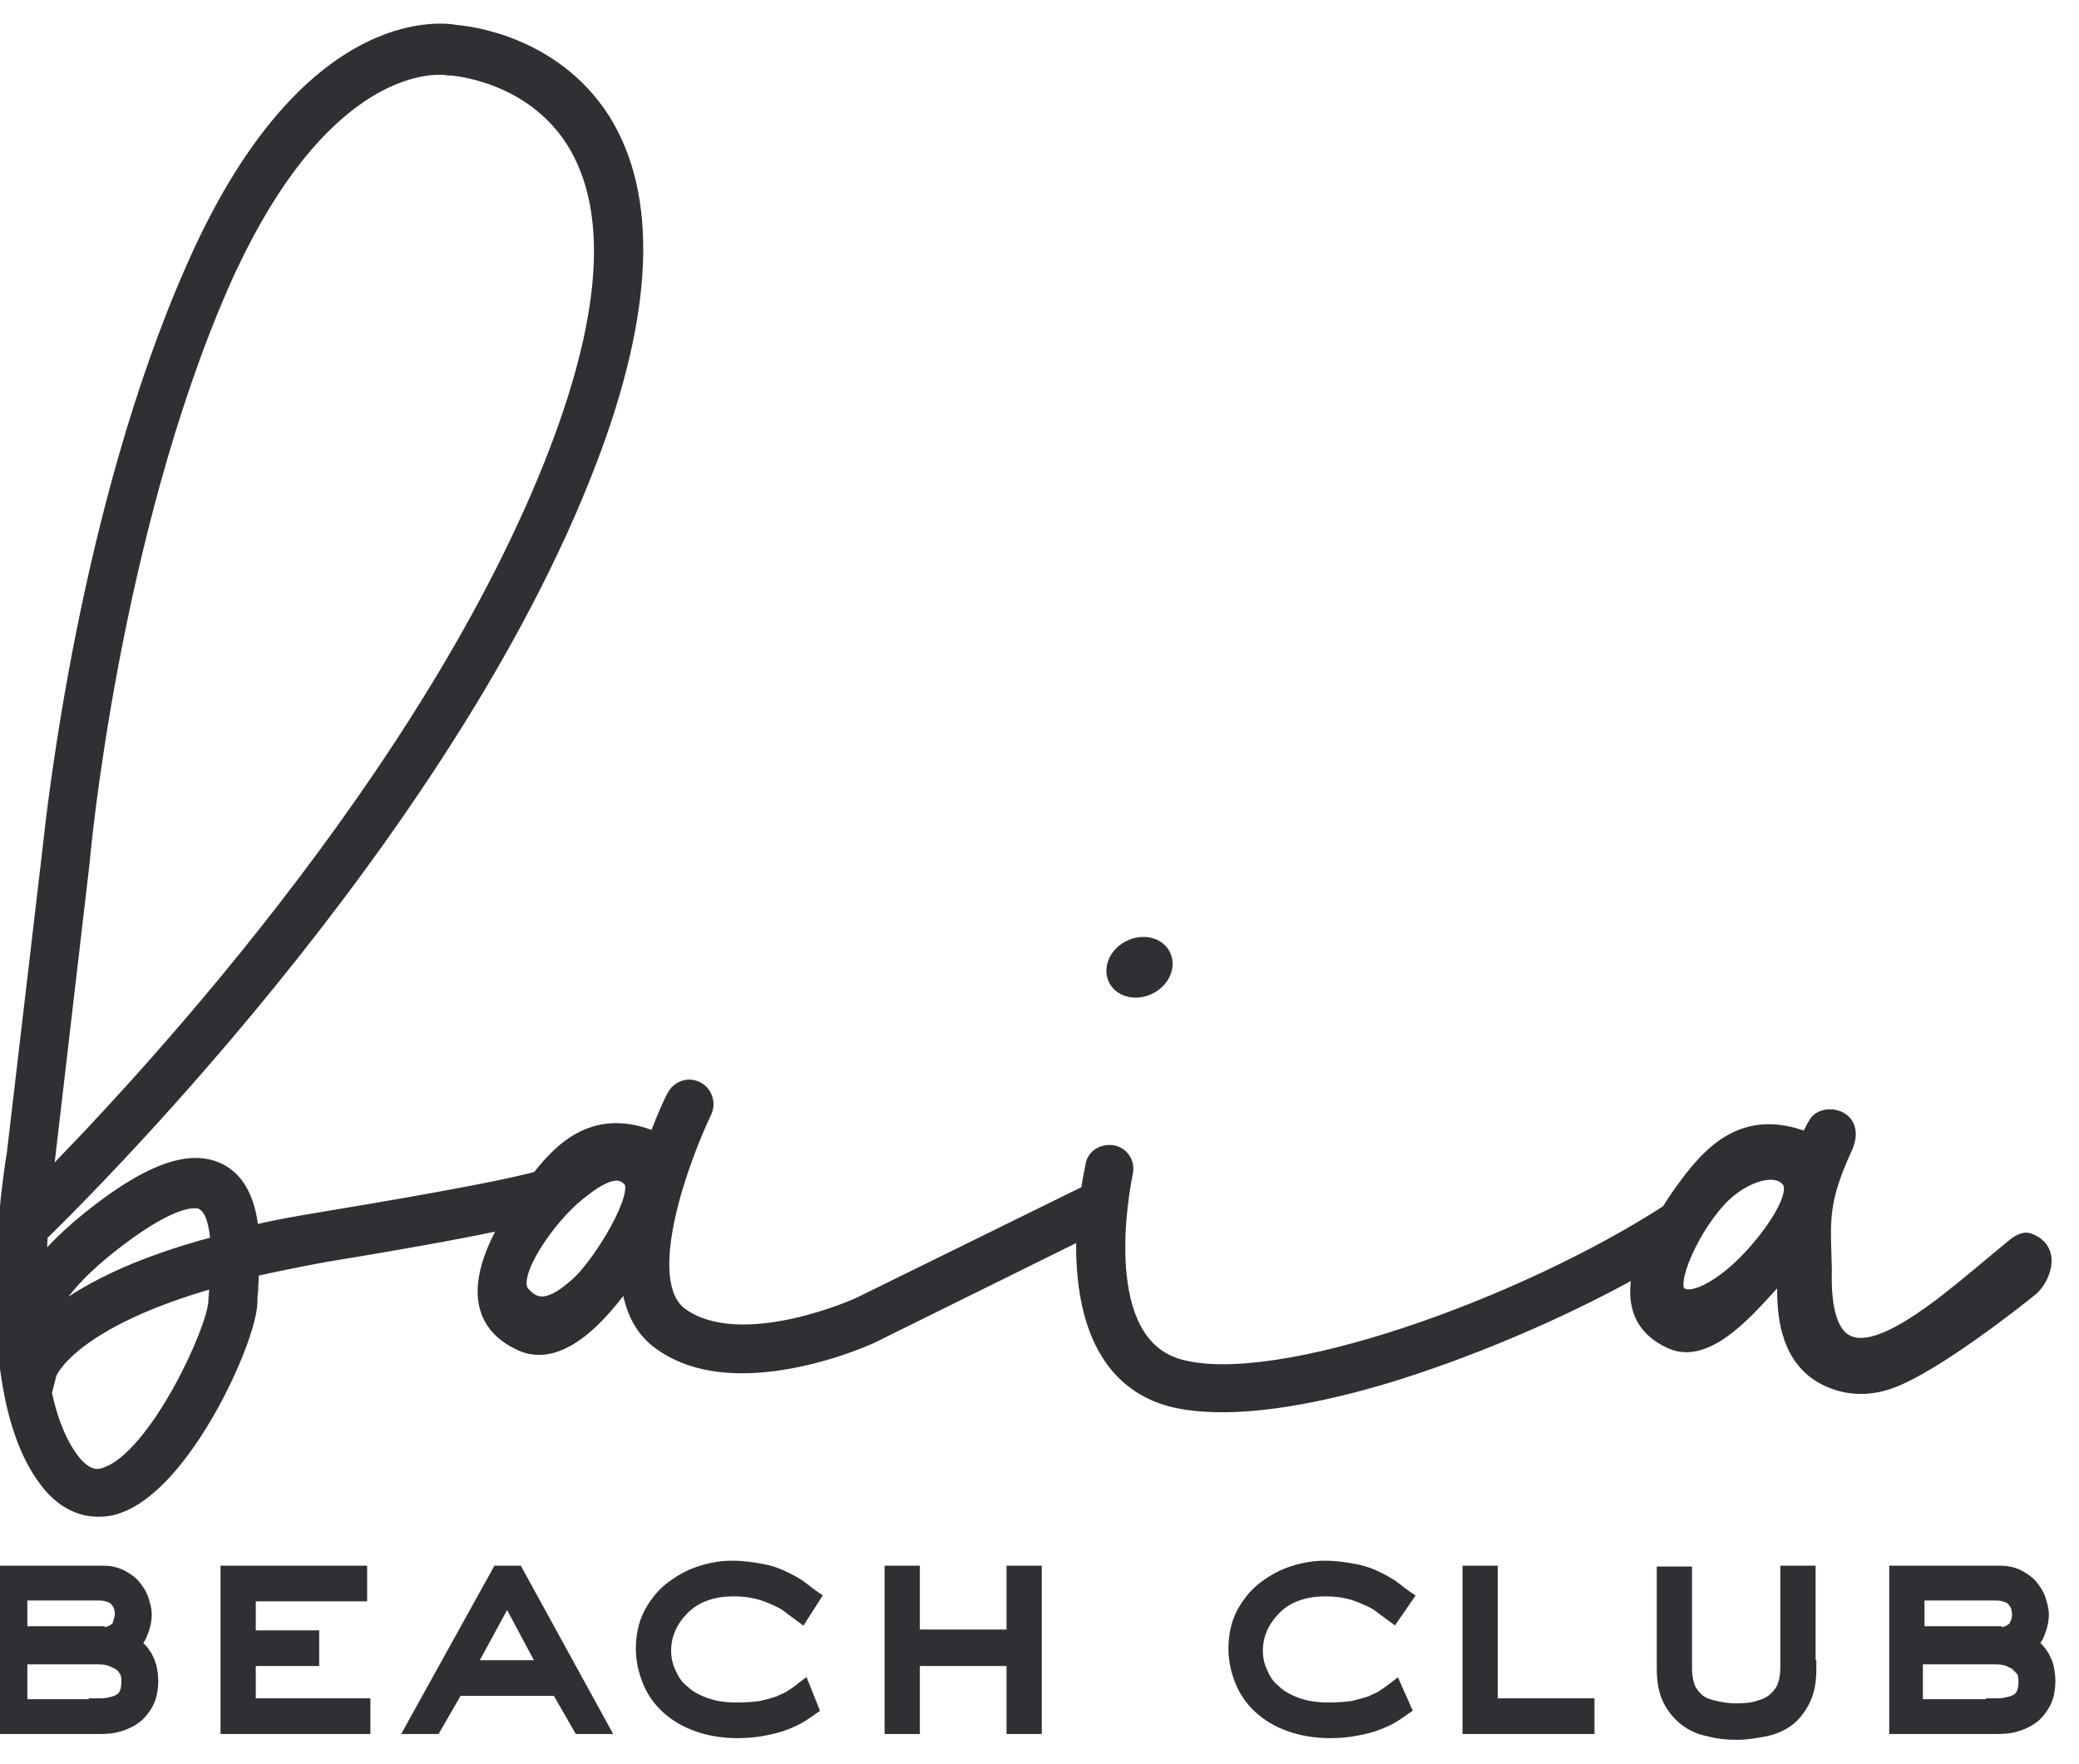 <svg width="66" height="56" viewBox="0 0 66 56" fill="none" xmlns="http://www.w3.org/2000/svg">
<path d="M36.451 31.328C36.867 31.136 37.08 30.702 36.927 30.357C36.775 30.013 36.314 29.889 35.898 30.081C35.483 30.272 35.27 30.707 35.422 31.051C35.575 31.396 36.036 31.52 36.451 31.328Z" fill="#2F3034" stroke="#2F3034" stroke-width="0.5"/>
<path fill-rule="evenodd" clip-rule="evenodd" d="M3.251 49.949C3.458 49.949 3.613 49.975 3.793 50.054C3.948 50.133 4.077 50.212 4.206 50.344C4.309 50.475 4.412 50.607 4.464 50.765L4.464 50.765C4.516 50.923 4.567 51.081 4.567 51.265C4.567 51.397 4.541 51.502 4.516 51.607C4.499 51.673 4.473 51.739 4.449 51.799L4.449 51.799L4.449 51.799C4.435 51.834 4.422 51.867 4.412 51.897C4.396 51.922 4.382 51.947 4.369 51.971L4.369 51.971L4.369 51.971C4.342 52.021 4.319 52.063 4.283 52.081L4.18 52.186C4.219 52.213 4.258 52.246 4.296 52.279L4.296 52.279L4.296 52.279C4.335 52.312 4.374 52.344 4.412 52.371C4.49 52.449 4.541 52.528 4.593 52.607L4.593 52.608C4.645 52.713 4.696 52.818 4.722 52.923C4.748 53.055 4.774 53.187 4.774 53.344C4.774 53.634 4.722 53.871 4.619 54.055C4.516 54.24 4.387 54.397 4.232 54.503C4.077 54.608 3.896 54.687 3.69 54.74C3.484 54.792 3.277 54.792 3.071 54.792H0V49.949H3.251ZM3.071 51.923C3.174 51.923 3.277 51.923 3.38 51.897C3.484 51.87 3.561 51.844 3.638 51.791C3.716 51.739 3.793 51.686 3.819 51.581C3.827 51.549 3.837 51.518 3.847 51.485C3.871 51.41 3.896 51.331 3.896 51.239C3.896 51.107 3.871 51.002 3.819 50.897L3.819 50.896C3.767 50.817 3.716 50.739 3.638 50.686C3.561 50.633 3.484 50.607 3.38 50.581C3.277 50.554 3.174 50.554 3.071 50.554H0.619V51.87H3.071V51.923ZM3.458 54.134C3.329 54.16 3.2 54.16 3.071 54.16V54.187H0.619V52.581H3.019C3.148 52.581 3.277 52.581 3.406 52.607C3.535 52.634 3.638 52.686 3.742 52.739C3.845 52.791 3.948 52.87 4 52.976C4.077 53.055 4.103 53.213 4.103 53.371C4.103 53.555 4.077 53.686 4.026 53.792C3.974 53.897 3.896 53.976 3.793 54.029C3.69 54.081 3.587 54.108 3.458 54.134Z" fill="#2F3034"/>
<path d="M3.793 50.054L3.907 49.832L3.9 49.828L3.893 49.825L3.793 50.054ZM4.206 50.344L4.403 50.19L4.394 50.179L4.385 50.169L4.206 50.344ZM4.464 50.765L4.702 50.688L4.702 50.687L4.464 50.765ZM4.464 50.765L4.226 50.842L4.226 50.843L4.464 50.765ZM4.516 51.607L4.273 51.548L4.516 51.607ZM4.449 51.799L4.217 51.706L4.216 51.71L4.449 51.799ZM4.449 51.799L4.216 51.71L4.214 51.714L4.449 51.799ZM4.449 51.799L4.682 51.892L4.684 51.885L4.449 51.799ZM4.412 51.897L4.622 52.033L4.64 52.006L4.65 51.974L4.412 51.897ZM4.369 51.971L4.15 51.851L4.146 51.859L4.369 51.971ZM4.369 51.971L4.577 52.11L4.586 52.097L4.593 52.083L4.369 51.971ZM4.369 51.971L4.161 51.832L4.155 51.841L4.15 51.851L4.369 51.971ZM4.283 52.081L4.17 51.858L4.133 51.877L4.105 51.906L4.283 52.081ZM4.18 52.186L4.002 52.011L3.792 52.225L4.04 52.393L4.18 52.186ZM4.296 52.279L4.134 52.469L4.14 52.474L4.146 52.478L4.296 52.279ZM4.296 52.279L4.457 52.086L4.446 52.078L4.296 52.279ZM4.296 52.279L4.458 52.088L4.456 52.087L4.296 52.279ZM4.412 52.371L4.591 52.196L4.574 52.178L4.553 52.164L4.412 52.371ZM4.593 52.607L4.383 52.744L4.384 52.744L4.593 52.607ZM4.593 52.608L4.818 52.498L4.811 52.484L4.802 52.471L4.593 52.608ZM4.722 52.923L4.968 52.875L4.965 52.864L4.722 52.923ZM4.619 54.055L4.401 53.933L4.401 53.933L4.619 54.055ZM4.232 54.503L4.091 54.296L4.091 54.296L4.232 54.503ZM3.69 54.74L3.628 54.497L3.628 54.497L3.69 54.74ZM0 54.792H-0.25V55.042H0V54.792ZM0 49.949V49.699H-0.25V49.949H0ZM3.38 51.897L3.442 52.139H3.442L3.38 51.897ZM3.071 51.923H2.821V52.173H3.071V51.923ZM3.638 51.791L3.498 51.585L3.498 51.585L3.638 51.791ZM3.819 51.581L3.576 51.521V51.521L3.819 51.581ZM3.847 51.485L4.085 51.561L4.085 51.561L3.847 51.485ZM3.819 50.897L4.044 50.786L4.037 50.773L4.028 50.76L3.819 50.897ZM3.819 50.896L3.61 51.033L3.61 51.033L3.819 50.896ZM3.638 50.686L3.498 50.893L3.498 50.893L3.638 50.686ZM3.38 50.581L3.442 50.339L3.442 50.339L3.38 50.581ZM0.619 50.554V50.304H0.369V50.554H0.619ZM0.619 51.87H0.369V52.12H0.619V51.87ZM3.071 51.87H3.321V51.62H3.071V51.87ZM3.071 54.16V53.91H2.821V54.16H3.071ZM3.458 54.134L3.508 54.379L3.508 54.379L3.458 54.134ZM3.071 54.187V54.437H3.321V54.187H3.071ZM0.619 54.187H0.369V54.437H0.619V54.187ZM0.619 52.581V52.331H0.369V52.581H0.619ZM3.406 52.607L3.356 52.852L3.356 52.852L3.406 52.607ZM3.742 52.739L3.628 52.962L3.628 52.962L3.742 52.739ZM4 52.976L3.775 53.086L3.793 53.122L3.821 53.151L4 52.976ZM4.026 53.792L4.25 53.902L4.25 53.902L4.026 53.792ZM3.793 54.029L3.68 53.806L3.68 53.806L3.793 54.029ZM3.893 49.825C3.675 49.73 3.485 49.699 3.251 49.699V50.199C3.43 50.199 3.55 50.221 3.693 50.283L3.893 49.825ZM4.385 50.169C4.229 50.01 4.074 49.917 3.907 49.832L3.68 50.277C3.822 50.35 3.925 50.414 4.027 50.519L4.385 50.169ZM4.702 50.687C4.634 50.48 4.501 50.315 4.403 50.19L4.009 50.498C4.118 50.636 4.191 50.734 4.226 50.843L4.702 50.687ZM4.702 50.688L4.702 50.688L4.226 50.842L4.226 50.842L4.702 50.688ZM4.817 51.265C4.817 51.036 4.752 50.842 4.702 50.688L4.226 50.843C4.279 51.005 4.317 51.126 4.317 51.265H4.817ZM4.758 51.667C4.784 51.562 4.817 51.43 4.817 51.265H4.317C4.317 51.363 4.299 51.442 4.273 51.548L4.758 51.667ZM4.682 51.892C4.704 51.835 4.737 51.753 4.758 51.667L4.273 51.548C4.262 51.594 4.242 51.644 4.217 51.706L4.682 51.892ZM4.683 51.888L4.683 51.888L4.216 51.71L4.216 51.71L4.683 51.888ZM4.684 51.885L4.684 51.885L4.214 51.714L4.214 51.714L4.684 51.885ZM4.65 51.974C4.657 51.954 4.667 51.929 4.682 51.892L4.217 51.706C4.204 51.74 4.187 51.781 4.175 51.819L4.65 51.974ZM4.588 52.091C4.602 52.067 4.611 52.05 4.622 52.033L4.203 51.76C4.181 51.795 4.162 51.828 4.15 51.851L4.588 52.091ZM4.593 52.083L4.593 52.083L4.146 51.859L4.146 51.859L4.593 52.083ZM4.577 52.11L4.577 52.11L4.161 51.832L4.161 51.832L4.577 52.11ZM4.397 52.304C4.465 52.269 4.508 52.218 4.533 52.184C4.557 52.15 4.577 52.113 4.588 52.091L4.15 51.851C4.143 51.864 4.138 51.873 4.133 51.881C4.129 51.889 4.126 51.892 4.126 51.893C4.125 51.894 4.128 51.89 4.134 51.883C4.141 51.877 4.153 51.867 4.17 51.858L4.397 52.304ZM4.359 52.361L4.462 52.256L4.105 51.906L4.002 52.011L4.359 52.361ZM4.458 52.088C4.422 52.057 4.373 52.015 4.321 51.98L4.04 52.393C4.065 52.41 4.093 52.434 4.134 52.469L4.458 52.088ZM4.446 52.078L4.446 52.078L4.146 52.478L4.146 52.478L4.446 52.078ZM4.456 52.087L4.456 52.087L4.136 52.471L4.136 52.471L4.456 52.087ZM4.553 52.164C4.527 52.147 4.499 52.123 4.458 52.088L4.134 52.469C4.171 52.5 4.22 52.542 4.272 52.577L4.553 52.164ZM4.802 52.47C4.751 52.392 4.688 52.294 4.591 52.196L4.234 52.546C4.292 52.605 4.331 52.664 4.383 52.744L4.802 52.47ZM4.802 52.471L4.802 52.47L4.384 52.744L4.384 52.745L4.802 52.471ZM4.965 52.864C4.931 52.727 4.866 52.597 4.818 52.498L4.369 52.718C4.423 52.828 4.461 52.909 4.479 52.983L4.965 52.864ZM5.024 53.344C5.024 53.159 4.993 53.006 4.967 52.875L4.477 52.971C4.503 53.104 4.524 53.214 4.524 53.344H5.024ZM4.837 54.178C4.967 53.945 5.024 53.662 5.024 53.344H4.524C4.524 53.606 4.477 53.797 4.401 53.933L4.837 54.178ZM4.372 54.709C4.569 54.576 4.721 54.384 4.837 54.177L4.401 53.933C4.31 54.095 4.205 54.219 4.091 54.296L4.372 54.709ZM3.752 54.982C3.982 54.923 4.191 54.833 4.372 54.709L4.091 54.296C3.963 54.383 3.81 54.451 3.628 54.497L3.752 54.982ZM3.071 55.042C3.272 55.042 3.51 55.044 3.752 54.982L3.628 54.497C3.457 54.541 3.282 54.542 3.071 54.542V55.042ZM0 55.042H3.071V54.542H0V55.042ZM-0.25 49.949V54.792H0.25V49.949H-0.25ZM3.251 49.699H0V50.199H3.251V49.699ZM3.319 51.655C3.251 51.672 3.179 51.673 3.071 51.673V52.173C3.169 52.173 3.304 52.174 3.442 52.139L3.319 51.655ZM3.498 51.585C3.456 51.613 3.412 51.631 3.319 51.655L3.442 52.139C3.555 52.11 3.666 52.075 3.779 51.998L3.498 51.585ZM3.576 51.521C3.576 51.523 3.576 51.524 3.57 51.531C3.565 51.536 3.558 51.542 3.545 51.552C3.532 51.561 3.518 51.571 3.498 51.585L3.779 51.998C3.847 51.952 4.01 51.851 4.062 51.641L3.576 51.521ZM3.609 51.409C3.599 51.44 3.586 51.48 3.576 51.521L4.062 51.641C4.067 51.618 4.075 51.595 4.085 51.561L3.609 51.409ZM3.646 51.239C3.646 51.287 3.634 51.331 3.609 51.409L4.085 51.561C4.108 51.489 4.146 51.375 4.146 51.239H3.646ZM3.595 51.007C3.629 51.077 3.646 51.145 3.646 51.239H4.146C4.146 51.069 4.112 50.926 4.044 50.786L3.595 51.007ZM3.61 51.033L3.61 51.033L4.028 50.76L4.028 50.759L3.61 51.033ZM3.498 50.893C3.527 50.912 3.553 50.946 3.61 51.033L4.028 50.76C3.982 50.689 3.905 50.565 3.779 50.479L3.498 50.893ZM3.319 50.823C3.412 50.847 3.456 50.864 3.498 50.893L3.779 50.479C3.666 50.402 3.555 50.367 3.442 50.339L3.319 50.823ZM3.071 50.804C3.179 50.804 3.251 50.806 3.319 50.823L3.442 50.339C3.304 50.303 3.169 50.304 3.071 50.304V50.804ZM0.619 50.804H3.071V50.304H0.619V50.804ZM0.869 51.87V50.554H0.369V51.87H0.869ZM3.071 51.62H0.619V52.12H3.071V51.62ZM3.321 51.923V51.87H2.821V51.923H3.321ZM3.071 54.41C3.196 54.41 3.35 54.411 3.508 54.379L3.408 53.889C3.308 53.909 3.204 53.91 3.071 53.91V54.41ZM3.321 54.187V54.16H2.821V54.187H3.321ZM0.619 54.437H3.071V53.937H0.619V54.437ZM0.369 52.581V54.187H0.869V52.581H0.369ZM3.019 52.331H0.619V52.831H3.019V52.331ZM3.456 52.362C3.298 52.33 3.144 52.331 3.019 52.331V52.831C3.152 52.831 3.256 52.832 3.356 52.852L3.456 52.362ZM3.855 52.516C3.754 52.465 3.623 52.396 3.456 52.362L3.356 52.852C3.448 52.871 3.523 52.908 3.628 52.962L3.855 52.516ZM4.224 52.866C4.139 52.691 3.981 52.58 3.855 52.516L3.628 52.962C3.709 53.003 3.758 53.05 3.775 53.086L4.224 52.866ZM4.353 53.371C4.353 53.28 4.346 53.181 4.324 53.087C4.303 52.997 4.263 52.887 4.178 52.801L3.821 53.151C3.814 53.144 3.826 53.152 3.837 53.2C3.847 53.245 3.853 53.303 3.853 53.371H4.353ZM4.25 53.902C4.324 53.75 4.353 53.577 4.353 53.371H3.853C3.853 53.533 3.83 53.623 3.801 53.682L4.25 53.902ZM3.907 54.251C4.059 54.174 4.175 54.055 4.25 53.902L3.801 53.682C3.773 53.739 3.734 53.778 3.68 53.806L3.907 54.251ZM3.508 54.379C3.642 54.352 3.772 54.32 3.907 54.251L3.68 53.806C3.608 53.843 3.532 53.864 3.408 53.889L3.508 54.379Z" fill="#2F3034"/>
<path d="M11.509 54.792H7.251V49.949H11.405V50.581H7.87V52.002H9.883V52.634H7.87V54.16H11.509V54.792Z" fill="#2F3034" stroke="#2F3034" stroke-width="0.5"/>
<path fill-rule="evenodd" clip-rule="evenodd" d="M18.424 54.792H19.043L16.386 49.949H15.844L13.16 54.792H13.78L14.476 53.581H17.727L18.424 54.792ZM14.812 52.95L16.102 50.581L17.366 52.95H14.812Z" fill="#2F3034"/>
<path d="M19.043 54.792V55.042H19.466L19.263 54.672L19.043 54.792ZM18.424 54.792L18.207 54.917L18.279 55.042H18.424V54.792ZM16.386 49.949L16.605 49.829L16.534 49.699H16.386V49.949ZM15.844 49.949V49.699H15.697L15.625 49.828L15.844 49.949ZM13.16 54.792L12.941 54.671L12.736 55.042H13.16V54.792ZM13.78 54.792V55.042H13.924L13.996 54.917L13.78 54.792ZM14.476 53.581V53.331H14.332L14.259 53.457L14.476 53.581ZM17.727 53.581L17.944 53.457L17.872 53.331H17.727V53.581ZM16.102 50.581L16.322 50.463L16.104 50.054L15.882 50.461L16.102 50.581ZM14.812 52.95L14.592 52.83L14.391 53.2H14.812V52.95ZM17.366 52.95V53.2H17.783L17.587 52.832L17.366 52.95ZM19.043 54.542H18.424V55.042H19.043V54.542ZM16.166 50.069L18.824 54.913L19.263 54.672L16.605 49.829L16.166 50.069ZM15.844 50.199H16.386V49.699H15.844V50.199ZM13.379 54.913L16.062 50.07L15.625 49.828L12.941 54.671L13.379 54.913ZM13.78 54.542H13.16V55.042H13.78V54.542ZM14.259 53.457L13.563 54.668L13.996 54.917L14.693 53.706L14.259 53.457ZM17.727 53.331H14.476V53.831H17.727V53.331ZM18.641 54.668L17.944 53.457L17.511 53.706L18.207 54.917L18.641 54.668ZM15.882 50.461L14.592 52.83L15.031 53.069L16.321 50.7L15.882 50.461ZM17.587 52.832L16.322 50.463L15.881 50.699L17.146 53.068L17.587 52.832ZM14.812 53.2H17.366V52.7H14.812V53.2Z" fill="#2F3034"/>
<path d="M25.726 54.213C25.649 54.266 25.546 54.345 25.417 54.424C25.288 54.503 25.133 54.582 24.926 54.661C24.746 54.74 24.514 54.792 24.256 54.845C23.997 54.898 23.714 54.924 23.404 54.924C22.939 54.924 22.501 54.845 22.14 54.713C21.778 54.582 21.469 54.398 21.211 54.161C20.953 53.924 20.772 53.66 20.643 53.345C20.514 53.029 20.436 52.687 20.436 52.344C20.436 51.923 20.514 51.555 20.695 51.212C20.875 50.897 21.082 50.633 21.365 50.423C21.649 50.212 21.933 50.054 22.269 49.949C22.604 49.844 22.914 49.791 23.249 49.791C23.61 49.791 23.92 49.844 24.204 49.896C24.488 49.949 24.746 50.054 24.952 50.16C25.159 50.265 25.339 50.37 25.468 50.475C25.597 50.581 25.701 50.66 25.778 50.712L25.442 51.239C25.339 51.16 25.21 51.081 25.081 50.976C24.952 50.87 24.797 50.791 24.617 50.712C24.436 50.633 24.256 50.554 24.023 50.502C23.791 50.449 23.559 50.423 23.301 50.423C22.939 50.423 22.63 50.475 22.346 50.581C22.062 50.686 21.83 50.844 21.649 51.028C21.469 51.212 21.314 51.423 21.211 51.66C21.107 51.897 21.056 52.134 21.056 52.397C21.056 52.634 21.107 52.897 21.211 53.108C21.314 53.345 21.443 53.555 21.649 53.713C21.83 53.897 22.088 54.029 22.372 54.134C22.656 54.239 22.991 54.292 23.404 54.292C23.714 54.292 23.972 54.266 24.178 54.239C24.41 54.187 24.591 54.134 24.746 54.082C24.901 54.003 25.055 53.95 25.159 53.871C25.288 53.792 25.391 53.713 25.494 53.634L25.726 54.213Z" fill="#2F3034" stroke="#2F3034" stroke-width="0.5"/>
<path d="M32.822 54.792H32.203V52.634H28.952V54.792H28.332V49.949H28.952V51.976H32.203V49.949H32.822V54.792Z" fill="#2F3034" stroke="#2F3034" stroke-width="0.5"/>
<path d="M44.537 54.213C44.46 54.266 44.357 54.345 44.228 54.424C44.099 54.503 43.944 54.582 43.737 54.661C43.557 54.74 43.325 54.792 43.067 54.845C42.809 54.898 42.525 54.924 42.215 54.924C41.751 54.924 41.312 54.845 40.951 54.713C40.589 54.582 40.28 54.398 40.022 54.161C39.764 53.924 39.583 53.66 39.454 53.345C39.325 53.029 39.248 52.687 39.248 52.344C39.248 51.923 39.325 51.555 39.506 51.212C39.686 50.897 39.893 50.633 40.176 50.423C40.46 50.212 40.744 50.054 41.08 49.949C41.415 49.844 41.725 49.791 42.06 49.791C42.421 49.791 42.731 49.844 43.015 49.896C43.299 49.949 43.557 50.054 43.763 50.16C43.97 50.265 44.15 50.37 44.279 50.475C44.408 50.581 44.512 50.66 44.589 50.712L44.228 51.239C44.124 51.16 43.995 51.081 43.867 50.976C43.737 50.87 43.583 50.791 43.402 50.712C43.221 50.633 43.041 50.554 42.809 50.502C42.576 50.449 42.344 50.423 42.086 50.423C41.725 50.423 41.415 50.475 41.131 50.581C40.847 50.686 40.615 50.844 40.435 51.028C40.254 51.212 40.099 51.423 39.996 51.66C39.893 51.897 39.841 52.134 39.841 52.397C39.841 52.634 39.893 52.897 39.996 53.108C40.099 53.345 40.228 53.555 40.435 53.713C40.615 53.897 40.873 54.029 41.157 54.134C41.441 54.239 41.776 54.292 42.189 54.292C42.499 54.292 42.757 54.266 42.963 54.239C43.17 54.187 43.376 54.134 43.531 54.082C43.686 54.003 43.841 53.95 43.944 53.871C44.073 53.792 44.176 53.713 44.279 53.634L44.537 54.213Z" fill="#2F3034" stroke="#2F3034" stroke-width="0.5"/>
<path d="M50.369 54.792H46.679V49.949H47.298V54.16H50.369V54.792Z" fill="#2F3034" stroke="#2F3034" stroke-width="0.5"/>
<path d="M57.413 52.95C57.413 53.345 57.362 53.66 57.233 53.924C57.104 54.187 56.949 54.397 56.743 54.555C56.536 54.713 56.278 54.819 56.02 54.871C55.736 54.924 55.452 54.977 55.143 54.977C54.833 54.977 54.549 54.95 54.265 54.871C53.982 54.819 53.749 54.713 53.543 54.555C53.337 54.397 53.156 54.187 53.027 53.924C52.898 53.66 52.846 53.345 52.846 52.95V49.975H53.465V52.95C53.465 53.16 53.491 53.345 53.543 53.502C53.594 53.687 53.698 53.818 53.827 53.95C53.956 54.082 54.136 54.16 54.343 54.213C54.549 54.266 54.807 54.319 55.117 54.319C55.427 54.319 55.685 54.292 55.891 54.213C56.097 54.16 56.278 54.055 56.407 53.924C56.536 53.792 56.639 53.66 56.691 53.476C56.743 53.318 56.768 53.134 56.768 52.923V49.949H57.388V52.95H57.413Z" fill="#2F3034" stroke="#2F3034" stroke-width="0.5"/>
<path fill-rule="evenodd" clip-rule="evenodd" d="M63.477 49.949C63.684 49.949 63.839 49.975 64.019 50.054C64.174 50.133 64.303 50.212 64.432 50.344C64.535 50.475 64.638 50.607 64.69 50.765C64.742 50.923 64.793 51.081 64.793 51.265C64.793 51.396 64.768 51.502 64.742 51.606L64.742 51.607C64.725 51.673 64.699 51.74 64.675 51.799L64.675 51.799L64.675 51.799C64.661 51.834 64.648 51.867 64.638 51.897C64.622 51.922 64.608 51.947 64.595 51.971C64.568 52.021 64.545 52.063 64.51 52.081L64.406 52.186C64.445 52.213 64.484 52.246 64.522 52.279C64.561 52.311 64.6 52.344 64.638 52.371C64.716 52.449 64.767 52.528 64.818 52.606L64.819 52.608L64.82 52.609C64.871 52.714 64.922 52.819 64.948 52.923C64.974 53.055 65 53.187 65 53.344C65 53.634 64.948 53.871 64.845 54.055C64.742 54.24 64.613 54.397 64.458 54.503C64.303 54.608 64.123 54.687 63.916 54.74C63.71 54.792 63.503 54.792 63.297 54.792H60.226V49.949H63.477ZM63.297 51.923C63.4 51.923 63.503 51.923 63.606 51.897C63.709 51.87 63.787 51.844 63.864 51.791C63.942 51.739 64.019 51.686 64.045 51.581C64.097 51.502 64.123 51.37 64.123 51.239C64.123 51.107 64.097 51.002 64.045 50.897L64.044 50.896C63.993 50.817 63.942 50.738 63.864 50.686C63.787 50.633 63.709 50.607 63.606 50.581C63.503 50.554 63.4 50.554 63.297 50.554H60.845V51.87H63.297V51.923ZM63.684 54.134C63.555 54.16 63.426 54.16 63.297 54.16V54.187H60.794V52.581H63.245C63.374 52.581 63.503 52.581 63.632 52.607C63.761 52.634 63.864 52.686 63.968 52.739C64.046 52.779 64.109 52.849 64.168 52.914C64.188 52.936 64.207 52.956 64.226 52.976C64.303 53.055 64.329 53.213 64.329 53.371C64.329 53.555 64.303 53.686 64.251 53.792C64.2 53.897 64.122 53.976 64.019 54.029C63.916 54.081 63.813 54.108 63.684 54.134Z" fill="#2F3034"/>
<path d="M64.019 50.054L64.133 49.832L64.126 49.828L64.119 49.825L64.019 50.054ZM64.432 50.344L64.629 50.19L64.62 50.179L64.611 50.169L64.432 50.344ZM64.69 50.765L64.453 50.843L64.453 50.843L64.69 50.765ZM64.742 51.606L64.499 51.547L64.499 51.547L64.742 51.606ZM64.742 51.607L64.985 51.667L64.985 51.667L64.742 51.607ZM64.675 51.799L64.902 51.906L64.905 51.899L64.908 51.892L64.675 51.799ZM64.675 51.799L64.449 51.693L64.444 51.704L64.675 51.799ZM64.675 51.799L64.444 51.704L64.443 51.707L64.675 51.799ZM64.638 51.897L64.848 52.033L64.866 52.006L64.876 51.975L64.638 51.897ZM64.595 51.971L64.814 52.091L64.814 52.091L64.595 51.971ZM64.51 52.081L64.396 51.858L64.359 51.877L64.331 51.906L64.51 52.081ZM64.406 52.186L64.228 52.011L64.019 52.225L64.266 52.393L64.406 52.186ZM64.522 52.279L64.684 52.088L64.684 52.088L64.522 52.279ZM64.638 52.371L64.817 52.196L64.8 52.178L64.779 52.164L64.638 52.371ZM64.818 52.606L65.028 52.469L65.028 52.469L64.818 52.606ZM64.819 52.608L65.044 52.498L65.037 52.484L65.028 52.471L64.819 52.608ZM64.82 52.609L64.595 52.718L64.595 52.719L64.82 52.609ZM64.948 52.923L65.194 52.875L65.191 52.864L64.948 52.923ZM64.845 54.055L65.063 54.177L65.063 54.177L64.845 54.055ZM63.916 54.74L63.854 54.497L63.854 54.497L63.916 54.74ZM60.226 54.792H59.976V55.042H60.226V54.792ZM60.226 49.949V49.699H59.976V49.949H60.226ZM63.606 51.897L63.668 52.139L63.668 52.139L63.606 51.897ZM63.297 51.923H63.047V52.173H63.297V51.923ZM63.864 51.791L63.724 51.585L63.724 51.585L63.864 51.791ZM64.045 51.581L63.836 51.444L63.812 51.48L63.802 51.521L64.045 51.581ZM64.045 50.897L64.27 50.787L64.263 50.773L64.254 50.76L64.045 50.897ZM64.044 50.896L63.835 51.033L63.835 51.033L64.044 50.896ZM63.864 50.686L63.724 50.893L63.724 50.893L63.864 50.686ZM63.606 50.581L63.668 50.339L63.668 50.339L63.606 50.581ZM60.845 50.554V50.304H60.595V50.554H60.845ZM60.845 51.87H60.595V52.12H60.845V51.87ZM63.297 51.87H63.547V51.62H63.297V51.87ZM63.297 54.16V53.91H63.047V54.16H63.297ZM63.684 54.134L63.734 54.379L63.734 54.379L63.684 54.134ZM63.297 54.187V54.437H63.547V54.187H63.297ZM60.794 54.187H60.544V54.437H60.794V54.187ZM60.794 52.581V52.331H60.544V52.581H60.794ZM63.632 52.607L63.582 52.852L63.582 52.852L63.632 52.607ZM63.968 52.739L63.854 52.962L63.854 52.962L63.968 52.739ZM64.168 52.914L63.983 53.082L63.983 53.082L64.168 52.914ZM64.226 52.976L64.047 53.151L64.047 53.151L64.226 52.976ZM64.251 53.792L64.027 53.682L64.027 53.682L64.251 53.792ZM64.019 54.029L63.906 53.806L63.906 53.806L64.019 54.029ZM64.119 49.825C63.901 49.73 63.711 49.699 63.477 49.699V50.199C63.656 50.199 63.776 50.221 63.919 50.283L64.119 49.825ZM64.611 50.169C64.455 50.01 64.299 49.917 64.133 49.832L63.906 50.277C64.049 50.35 64.151 50.414 64.254 50.519L64.611 50.169ZM64.928 50.687C64.86 50.48 64.727 50.315 64.629 50.19L64.235 50.498C64.344 50.636 64.417 50.734 64.453 50.843L64.928 50.687ZM65.043 51.265C65.043 51.035 64.978 50.842 64.928 50.687L64.453 50.843C64.505 51.004 64.543 51.126 64.543 51.265H65.043ZM64.985 51.666C65.01 51.562 65.043 51.43 65.043 51.265H64.543C64.543 51.363 64.525 51.441 64.499 51.547L64.985 51.666ZM64.985 51.667L64.985 51.666L64.499 51.547L64.499 51.548L64.985 51.667ZM64.908 51.892C64.93 51.835 64.963 51.753 64.985 51.667L64.499 51.548C64.488 51.594 64.468 51.644 64.443 51.707L64.908 51.892ZM64.902 51.906L64.902 51.906L64.449 51.693L64.449 51.693L64.902 51.906ZM64.907 51.894L64.907 51.894L64.444 51.704L64.444 51.704L64.907 51.894ZM64.876 51.975C64.883 51.954 64.893 51.929 64.908 51.892L64.443 51.707C64.43 51.74 64.413 51.781 64.401 51.819L64.876 51.975ZM64.814 52.091C64.828 52.067 64.837 52.05 64.848 52.033L64.429 51.76C64.407 51.795 64.388 51.828 64.376 51.851L64.814 52.091ZM64.623 52.304C64.691 52.269 64.734 52.218 64.759 52.183C64.783 52.15 64.803 52.113 64.814 52.091L64.376 51.851C64.369 51.864 64.364 51.873 64.359 51.881C64.355 51.888 64.353 51.892 64.352 51.893C64.351 51.894 64.354 51.889 64.361 51.883C64.367 51.877 64.379 51.867 64.396 51.858L64.623 52.304ZM64.585 52.361L64.688 52.256L64.331 51.906L64.228 52.011L64.585 52.361ZM64.684 52.088C64.648 52.057 64.599 52.015 64.547 51.98L64.266 52.393C64.291 52.41 64.319 52.434 64.361 52.469L64.684 52.088ZM64.779 52.164C64.754 52.147 64.725 52.123 64.684 52.088L64.361 52.469C64.397 52.5 64.446 52.542 64.498 52.577L64.779 52.164ZM65.028 52.469C64.977 52.392 64.913 52.294 64.817 52.196L64.46 52.546C64.518 52.605 64.557 52.664 64.609 52.743L65.028 52.469ZM65.028 52.471L65.028 52.469L64.609 52.743L64.61 52.744L65.028 52.471ZM65.044 52.499L65.044 52.498L64.595 52.717L64.595 52.718L65.044 52.499ZM65.191 52.864C65.158 52.728 65.093 52.598 65.044 52.499L64.595 52.719C64.649 52.829 64.687 52.909 64.705 52.983L65.191 52.864ZM65.25 53.344C65.25 53.159 65.219 53.006 65.194 52.875L64.703 52.971C64.729 53.104 64.75 53.214 64.75 53.344H65.25ZM65.063 54.177C65.194 53.945 65.25 53.662 65.25 53.344H64.75C64.75 53.606 64.703 53.797 64.627 53.933L65.063 54.177ZM64.599 54.709C64.795 54.576 64.947 54.384 65.063 54.177L64.627 53.933C64.536 54.095 64.431 54.219 64.317 54.296L64.599 54.709ZM63.978 54.982C64.209 54.923 64.417 54.833 64.599 54.709L64.317 54.296C64.19 54.383 64.036 54.451 63.854 54.497L63.978 54.982ZM63.297 55.042C63.498 55.042 63.736 55.044 63.978 54.982L63.854 54.497C63.683 54.541 63.508 54.542 63.297 54.542V55.042ZM60.226 55.042H63.297V54.542H60.226V55.042ZM59.976 49.949V54.792H60.476V49.949H59.976ZM63.477 49.699H60.226V50.199H63.477V49.699ZM63.545 51.655C63.477 51.672 63.405 51.673 63.297 51.673V52.173C63.395 52.173 63.53 52.174 63.668 52.139L63.545 51.655ZM63.724 51.585C63.682 51.613 63.638 51.631 63.544 51.655L63.668 52.139C63.781 52.11 63.892 52.075 64.005 51.998L63.724 51.585ZM63.802 51.521C63.802 51.523 63.802 51.524 63.795 51.531C63.791 51.536 63.783 51.542 63.771 51.552C63.758 51.561 63.744 51.571 63.724 51.585L64.005 51.998C64.073 51.952 64.236 51.851 64.288 51.641L63.802 51.521ZM63.873 51.239C63.873 51.351 63.848 51.425 63.836 51.444L64.254 51.718C64.345 51.579 64.373 51.39 64.373 51.239H63.873ZM63.821 51.007C63.855 51.077 63.873 51.145 63.873 51.239H64.373C64.373 51.069 64.338 50.926 64.27 50.787L63.821 51.007ZM63.835 51.033L63.836 51.033L64.254 50.76L64.254 50.759L63.835 51.033ZM63.724 50.893C63.753 50.912 63.779 50.946 63.835 51.033L64.254 50.759C64.207 50.688 64.13 50.565 64.005 50.479L63.724 50.893ZM63.544 50.823C63.638 50.847 63.682 50.864 63.724 50.893L64.005 50.479C63.892 50.402 63.781 50.367 63.668 50.339L63.544 50.823ZM63.297 50.804C63.405 50.804 63.477 50.806 63.545 50.823L63.668 50.339C63.53 50.303 63.395 50.304 63.297 50.304V50.804ZM60.845 50.804H63.297V50.304H60.845V50.804ZM61.095 51.87V50.554H60.595V51.87H61.095ZM63.297 51.62H60.845V52.12H63.297V51.62ZM63.547 51.923V51.87H63.047V51.923H63.547ZM63.297 54.41C63.422 54.41 63.576 54.411 63.734 54.379L63.634 53.889C63.533 53.91 63.43 53.91 63.297 53.91V54.41ZM63.547 54.187V54.16H63.047V54.187H63.547ZM60.794 54.437H63.297V53.937H60.794V54.437ZM60.544 52.581V54.187H61.044V52.581H60.544ZM63.245 52.331H60.794V52.831H63.245V52.331ZM63.682 52.362C63.524 52.33 63.37 52.331 63.245 52.331V52.831C63.378 52.831 63.482 52.832 63.582 52.852L63.682 52.362ZM64.081 52.516C63.98 52.465 63.849 52.396 63.682 52.362L63.582 52.852C63.673 52.871 63.748 52.908 63.854 52.962L64.081 52.516ZM64.354 52.746C64.301 52.688 64.207 52.581 64.081 52.516L63.854 52.962C63.884 52.977 63.917 53.009 63.983 53.082L64.354 52.746ZM64.404 52.801C64.389 52.786 64.374 52.769 64.354 52.746L63.983 53.082C64.002 53.103 64.024 53.127 64.047 53.151L64.404 52.801ZM64.579 53.371C64.579 53.28 64.572 53.181 64.55 53.087C64.529 52.997 64.489 52.887 64.404 52.801L64.047 53.151C64.04 53.144 64.051 53.152 64.063 53.2C64.073 53.245 64.079 53.303 64.079 53.371H64.579ZM64.476 53.902C64.55 53.75 64.579 53.577 64.579 53.371H64.079C64.079 53.533 64.056 53.623 64.027 53.682L64.476 53.902ZM64.133 54.251C64.285 54.174 64.401 54.055 64.476 53.902L64.027 53.682C63.999 53.739 63.96 53.778 63.906 53.806L64.133 54.251ZM63.734 54.379C63.868 54.352 63.998 54.32 64.133 54.251L63.906 53.806C63.834 53.843 63.758 53.864 63.634 53.889L63.734 54.379Z" fill="#2F3034"/>
<path fill-rule="evenodd" clip-rule="evenodd" d="M63.89 39.604C64.2 39.341 64.329 39.367 64.406 39.394C65.258 39.71 64.767 40.684 64.432 40.92C64.277 41.052 61.413 43.342 59.968 43.842C58.523 44.342 57.568 43.474 57.568 43.474C56.654 42.72 56.663 41.397 56.668 40.724C56.67 40.505 56.671 40.354 56.639 40.315C56.494 40.441 56.308 40.645 56.091 40.882C55.308 41.741 54.13 43.032 53.078 42.579C51.943 42.079 51.865 41.131 52.123 40.184C49.982 41.394 47.427 42.526 45.002 43.342C43.453 43.869 40.925 44.579 38.809 44.579C38.215 44.579 37.648 44.527 37.157 44.395C34.68 43.711 34.345 40.999 34.422 39.052L27.765 42.342C27.636 42.421 25.597 43.342 23.559 43.342C22.655 43.342 21.752 43.158 21.004 42.632C20.359 42.184 20.023 41.473 19.946 40.499C19.327 41.368 17.882 43.316 16.488 42.605C14.785 41.789 15.43 40.026 16.205 38.736C15.018 38.999 13.185 39.341 10.296 39.815C9.444 39.973 8.67 40.131 7.973 40.289C7.973 40.411 7.966 40.526 7.96 40.637C7.953 40.742 7.947 40.845 7.947 40.947C7.922 41.105 7.922 41.236 7.922 41.342C7.896 42.5 5.857 47.054 3.741 47.791C3.535 47.87 3.328 47.896 3.122 47.896C2.529 47.896 1.987 47.606 1.548 47.054C-0.768 44.167 0.38 37.145 0.464 36.634L0.464 36.63L1.574 27.18C1.576 27.173 1.581 27.119 1.592 27.022L1.592 27.022C1.738 25.685 2.773 16.176 6.141 8.544C9.676 0.463 13.96 0.937 14.476 1.042C14.837 1.069 17.546 1.358 19.12 3.806C20.643 6.228 20.514 9.86 18.707 14.598C14.112 26.664 2.062 38.406 1.301 39.147L1.3 39.148L1.299 39.149L1.264 39.183C1.264 39.183 1.238 39.789 1.213 40.315C1.754 39.604 2.554 38.867 3.586 38.13C5.109 37.051 6.218 36.762 7.018 37.209C7.663 37.578 7.896 38.341 7.973 39.157C8.618 38.999 9.341 38.867 10.141 38.736C14.759 37.972 16.463 37.604 17.108 37.42C17.882 36.419 18.94 35.419 20.746 36.156C20.798 36.182 20.849 36.104 20.901 35.998C21.159 35.314 21.391 34.84 21.417 34.814C21.546 34.55 21.856 34.445 22.114 34.577C22.372 34.709 22.475 35.024 22.346 35.288C21.701 36.63 20.127 40.71 21.623 41.763C23.559 43.132 27.326 41.421 27.352 41.394L34.525 37.867H34.551C34.597 37.572 34.642 37.342 34.672 37.191L34.672 37.191L34.672 37.191C34.693 37.086 34.706 37.02 34.706 36.998C34.758 36.709 35.041 36.551 35.325 36.604C35.609 36.656 35.79 36.946 35.712 37.235L35.712 37.239L35.709 37.254L35.703 37.288L35.703 37.289C35.596 37.849 34.683 42.648 37.441 43.395C40.589 44.264 48.382 41.447 52.975 38.473C53.156 38.183 53.336 37.92 53.491 37.709C54.265 36.656 55.349 35.393 57.336 36.182C57.384 36.199 57.422 36.123 57.494 35.982L57.494 35.981L57.494 35.981L57.494 35.981L57.494 35.981C57.538 35.895 57.594 35.785 57.671 35.656C57.929 35.261 59.013 35.446 58.549 36.446C57.832 37.999 57.854 38.68 57.889 39.779L57.889 39.779L57.889 39.78C57.895 39.947 57.9 40.124 57.904 40.315C57.786 44.71 60.899 42.104 63.212 40.168C63.448 39.97 63.675 39.78 63.89 39.604ZM2.606 27.286L1.496 36.788C1.496 36.806 1.473 36.952 1.435 37.196C1.416 37.318 1.393 37.464 1.367 37.63C4.025 34.946 13.701 24.759 17.701 14.283C19.378 9.887 19.559 6.597 18.217 4.464C16.849 2.306 14.347 2.148 14.321 2.148H14.243C14.243 2.148 14.14 2.122 13.96 2.122C13.005 2.122 9.831 2.648 7.018 9.044C3.535 17.02 2.606 27.18 2.606 27.286ZM6.889 40.894C6.889 40.981 6.882 41.068 6.875 41.146C6.869 41.21 6.864 41.268 6.864 41.316C6.838 42.211 4.98 46.264 3.38 46.817C3.122 46.922 2.761 46.948 2.322 46.422C1.883 45.869 1.574 45.08 1.393 44.211L1.548 43.606C1.548 43.579 2.167 41.921 6.889 40.605C6.915 40.684 6.915 40.789 6.889 40.894ZM4.128 39.052C2.245 40.394 1.6 41.395 1.393 42.079C2.219 41.316 3.819 40.289 6.941 39.473C6.889 38.894 6.786 38.367 6.477 38.183C6.425 38.13 6.322 38.104 6.167 38.104C5.831 38.104 5.212 38.288 4.128 39.052ZM18.372 40.763C17.727 41.342 17.108 41.71 16.566 41.052C16.101 40.473 17.391 38.631 18.346 37.867C18.991 37.341 19.636 36.972 20.023 37.446C20.436 37.92 19.069 40.131 18.372 40.763ZM53.259 41.026C53.594 41.473 54.678 40.894 55.581 39.92C56.226 39.236 57.181 37.92 56.794 37.446C56.407 36.972 55.529 37.236 54.884 37.762C53.93 38.525 52.923 40.578 53.259 41.026Z" fill="#2F3034"/>
<path d="M64.406 39.394L64.493 39.159L64.487 39.157L64.406 39.394ZM63.89 39.604L64.048 39.798L64.052 39.795L63.89 39.604ZM64.432 40.92L64.288 40.716L64.278 40.723L64.27 40.73L64.432 40.92ZM59.968 43.842L59.886 43.606L59.886 43.606L59.968 43.842ZM57.568 43.474L57.737 43.289L57.727 43.281L57.568 43.474ZM56.668 40.724L56.918 40.726L56.668 40.724ZM56.639 40.315L56.833 40.157L56.67 39.958L56.476 40.126L56.639 40.315ZM56.091 40.882L55.906 40.714V40.714L56.091 40.882ZM53.078 42.579L52.977 42.808L52.979 42.808L53.078 42.579ZM52.123 40.184L52.365 40.249L52.522 39.671L52.001 39.966L52.123 40.184ZM45.002 43.342L44.922 43.105L44.921 43.105L45.002 43.342ZM37.157 44.395L37.091 44.636L37.093 44.637L37.157 44.395ZM34.422 39.052L34.672 39.062L34.689 38.641L34.311 38.828L34.422 39.052ZM27.765 42.342L27.654 42.118L27.644 42.123L27.634 42.129L27.765 42.342ZM21.004 42.632L21.148 42.427L21.147 42.426L21.004 42.632ZM19.946 40.499L20.195 40.48L20.141 39.795L19.742 40.354L19.946 40.499ZM16.488 42.605L16.602 42.382L16.596 42.38L16.488 42.605ZM16.205 38.736L16.419 38.864L16.718 38.366L16.151 38.492L16.205 38.736ZM10.296 39.815L10.255 39.568L10.25 39.569L10.296 39.815ZM7.973 40.289L7.918 40.045L7.723 40.089V40.289H7.973ZM7.96 40.637L8.209 40.652V40.652L7.96 40.637ZM7.947 40.947L8.194 40.987L8.197 40.967V40.947H7.947ZM7.922 41.342L8.172 41.347V41.342H7.922ZM3.741 47.791L3.659 47.554L3.652 47.557L3.741 47.791ZM1.548 47.054L1.744 46.898L1.743 46.897L1.548 47.054ZM0.464 36.634L0.71 36.675L0.71 36.675L0.464 36.634ZM0.464 36.63L0.711 36.67L0.713 36.659L0.464 36.63ZM1.574 27.18L1.331 27.121L1.327 27.136L1.325 27.151L1.574 27.18ZM1.592 27.022L1.344 26.991L1.343 26.995L1.592 27.022ZM1.592 27.022L1.84 27.053L1.841 27.049L1.592 27.022ZM6.141 8.544L6.37 8.645L6.37 8.644L6.141 8.544ZM14.476 1.042L14.426 1.287L14.441 1.291L14.457 1.292L14.476 1.042ZM19.12 3.806L19.332 3.673L19.331 3.671L19.12 3.806ZM18.707 14.598L18.474 14.509L18.474 14.509L18.707 14.598ZM1.301 39.147L1.475 39.327L1.475 39.326L1.301 39.147ZM1.3 39.148L1.126 38.968L1.126 38.969L1.3 39.148ZM1.299 39.149L1.125 38.97L1.124 38.971L1.299 39.149ZM1.264 39.183L1.089 39.005L1.019 39.074L1.014 39.173L1.264 39.183ZM1.213 40.315L0.963 40.303L0.923 41.107L1.411 40.467L1.213 40.315ZM3.586 38.13L3.442 37.926L3.441 37.927L3.586 38.13ZM7.018 37.209L7.142 36.992L7.14 36.991L7.018 37.209ZM7.973 39.157L7.724 39.181L7.752 39.469L8.033 39.4L7.973 39.157ZM10.141 38.736L10.181 38.983L10.181 38.983L10.141 38.736ZM17.108 37.42L17.176 37.66L17.255 37.638L17.305 37.573L17.108 37.42ZM20.746 36.156L20.86 35.934L20.85 35.929L20.84 35.925L20.746 36.156ZM20.901 35.998L21.125 36.108L21.131 36.098L21.135 36.087L20.901 35.998ZM21.417 34.814L21.596 34.989L21.624 34.96L21.641 34.924L21.417 34.814ZM22.114 34.577L22.227 34.354L22.227 34.354L22.114 34.577ZM22.346 35.288L22.121 35.178L22.121 35.179L22.346 35.288ZM21.623 41.763L21.768 41.559L21.767 41.558L21.623 41.763ZM27.352 41.394L27.241 41.17L27.203 41.189L27.173 41.219L27.352 41.394ZM34.525 37.867V37.617H34.467L34.415 37.643L34.525 37.867ZM34.551 37.867V38.117H34.765L34.798 37.905L34.551 37.867ZM34.672 37.191L34.427 37.142L34.427 37.142L34.672 37.191ZM34.672 37.191L34.429 37.13L34.427 37.142L34.672 37.191ZM34.672 37.191L34.915 37.251L34.917 37.239L34.672 37.191ZM34.706 36.998L34.46 36.955L34.456 36.976V36.998H34.706ZM35.325 36.604L35.371 36.358L35.371 36.358L35.325 36.604ZM35.712 37.235L35.471 37.171L35.466 37.189L35.464 37.207L35.712 37.235ZM35.712 37.239L35.958 37.282L35.959 37.274L35.96 37.267L35.712 37.239ZM35.709 37.254L35.955 37.3L35.956 37.297L35.709 37.254ZM35.703 37.288L35.945 37.349L35.947 37.342L35.948 37.335L35.703 37.288ZM35.703 37.289L35.46 37.228L35.458 37.235L35.457 37.242L35.703 37.289ZM37.441 43.395L37.508 43.154L37.507 43.154L37.441 43.395ZM52.975 38.473L53.111 38.682L53.158 38.652L53.187 38.605L52.975 38.473ZM53.491 37.709L53.29 37.561L53.29 37.561L53.491 37.709ZM57.336 36.182L57.243 36.415L57.255 36.419L57.336 36.182ZM57.494 35.982L57.717 36.094L57.718 36.093L57.494 35.982ZM57.494 35.981L57.718 36.093L57.721 36.086L57.494 35.981ZM57.494 35.981L57.721 36.086L57.723 36.083L57.494 35.981ZM57.494 35.981L57.272 35.866L57.269 35.873L57.266 35.88L57.494 35.981ZM57.494 35.981L57.716 36.096L57.717 36.094L57.494 35.981ZM57.671 35.656L57.462 35.519L57.457 35.527L57.671 35.656ZM58.549 36.446L58.322 36.34L58.322 36.341L58.549 36.446ZM57.889 39.779L58.139 39.772L58.139 39.771L57.889 39.779ZM57.889 39.779L58.139 39.773L58.139 39.772L57.889 39.779ZM57.889 39.78L57.639 39.786L57.639 39.788L57.889 39.78ZM57.904 40.315L58.154 40.322L58.154 40.311L57.904 40.315ZM63.212 40.168L63.051 39.976V39.976L63.212 40.168ZM1.496 36.788L1.248 36.759L1.246 36.773V36.788H1.496ZM2.606 27.286L2.854 27.315L2.856 27.3V27.286H2.606ZM1.435 37.196L1.188 37.157L1.435 37.196ZM1.367 37.63L1.12 37.592L1.002 38.355L1.545 37.806L1.367 37.63ZM17.701 14.283L17.935 14.372L17.935 14.372L17.701 14.283ZM18.217 4.464L18.429 4.331L18.428 4.331L18.217 4.464ZM14.243 2.148L14.182 2.39L14.212 2.398H14.243V2.148ZM7.018 9.044L6.789 8.944L6.789 8.944L7.018 9.044ZM6.875 41.146L7.124 41.169L6.875 41.146ZM6.889 40.894L6.647 40.835L6.639 40.864V40.894H6.889ZM6.864 41.316L7.114 41.323V41.316H6.864ZM3.38 46.817L3.298 46.58L3.286 46.585L3.38 46.817ZM2.322 46.422L2.126 46.578L2.13 46.582L2.322 46.422ZM1.393 44.211L1.151 44.149L1.137 44.205L1.148 44.262L1.393 44.211ZM1.548 43.606L1.79 43.667L1.798 43.637V43.606H1.548ZM6.889 40.605L7.127 40.527L7.053 40.3L6.822 40.364L6.889 40.605ZM1.393 42.079L1.154 42.007L0.889 42.886L1.563 42.262L1.393 42.079ZM4.128 39.052L3.984 38.847L3.983 38.848L4.128 39.052ZM6.941 39.473L7.004 39.715L7.209 39.661L7.19 39.451L6.941 39.473ZM6.477 38.183L6.298 38.358L6.321 38.381L6.349 38.398L6.477 38.183ZM16.566 41.052L16.371 41.209L16.373 41.211L16.566 41.052ZM18.372 40.763L18.539 40.949L18.54 40.948L18.372 40.763ZM18.346 37.867L18.502 38.062L18.504 38.061L18.346 37.867ZM20.023 37.446L19.83 37.604L19.835 37.61L20.023 37.446ZM55.581 39.92L55.399 39.749L55.398 39.75L55.581 39.92ZM53.259 41.026L53.459 40.876H53.459L53.259 41.026ZM56.794 37.446L56.987 37.288L56.987 37.288L56.794 37.446ZM54.884 37.762L55.041 37.957L55.042 37.956L54.884 37.762ZM64.487 39.157C64.417 39.134 64.311 39.109 64.166 39.15C64.037 39.187 63.896 39.271 63.728 39.414L64.052 39.795C64.194 39.674 64.272 39.64 64.304 39.631C64.317 39.627 64.321 39.628 64.318 39.628C64.315 39.628 64.315 39.627 64.326 39.63L64.487 39.157ZM64.576 41.125C64.696 41.04 64.811 40.905 64.902 40.758C64.995 40.607 65.074 40.425 65.11 40.232C65.146 40.04 65.14 39.823 65.041 39.622C64.94 39.416 64.755 39.257 64.493 39.16L64.319 39.628C64.483 39.689 64.556 39.77 64.592 39.843C64.63 39.92 64.641 40.021 64.618 40.141C64.596 40.261 64.543 40.386 64.476 40.495C64.408 40.607 64.335 40.683 64.288 40.716L64.576 41.125ZM60.05 44.078C60.811 43.815 61.917 43.096 62.829 42.447C63.749 41.792 64.51 41.182 64.594 41.111L64.27 40.73C64.199 40.79 63.45 41.391 62.539 42.039C61.619 42.694 60.569 43.37 59.886 43.606L60.05 44.078ZM57.568 43.474C57.4 43.659 57.4 43.659 57.4 43.659C57.4 43.659 57.4 43.659 57.4 43.659C57.401 43.659 57.401 43.659 57.401 43.66C57.401 43.66 57.402 43.66 57.402 43.661C57.403 43.662 57.404 43.663 57.406 43.664C57.409 43.666 57.413 43.67 57.417 43.674C57.427 43.682 57.44 43.693 57.457 43.707C57.491 43.733 57.54 43.77 57.603 43.811C57.728 43.893 57.909 43.995 58.14 44.08C58.603 44.251 59.264 44.351 60.05 44.078L59.886 43.606C59.227 43.834 58.687 43.749 58.313 43.611C58.124 43.541 57.976 43.458 57.877 43.393C57.828 43.36 57.791 43.333 57.767 43.314C57.755 43.304 57.746 43.297 57.741 43.293C57.739 43.291 57.737 43.289 57.736 43.289C57.736 43.288 57.736 43.288 57.736 43.288C57.736 43.288 57.736 43.288 57.736 43.288C57.736 43.288 57.736 43.288 57.736 43.289C57.736 43.289 57.736 43.289 57.736 43.289C57.736 43.289 57.736 43.289 57.568 43.474ZM56.418 40.723C56.416 41.058 56.411 41.583 56.529 42.122C56.648 42.663 56.894 43.242 57.409 43.667L57.727 43.281C57.328 42.952 57.122 42.492 57.018 42.015C56.913 41.537 56.916 41.064 56.918 40.726L56.418 40.723ZM56.446 40.473C56.426 40.449 56.417 40.428 56.415 40.42C56.412 40.412 56.411 40.408 56.412 40.411C56.413 40.417 56.415 40.434 56.417 40.464C56.42 40.526 56.419 40.61 56.418 40.723L56.918 40.726C56.919 40.619 56.92 40.518 56.916 40.439C56.914 40.4 56.91 40.358 56.903 40.318C56.898 40.288 56.883 40.218 56.833 40.157L56.446 40.473ZM56.276 41.051C56.497 40.808 56.671 40.618 56.803 40.504L56.476 40.126C56.316 40.263 56.118 40.481 55.906 40.714L56.276 41.051ZM52.979 42.808C53.631 43.09 54.288 42.813 54.83 42.426C55.38 42.035 55.888 41.476 56.276 41.051L55.906 40.714C55.511 41.147 55.038 41.664 54.54 42.019C54.035 42.379 53.577 42.522 53.177 42.349L52.979 42.808ZM51.882 40.118C51.748 40.613 51.691 41.14 51.84 41.623C51.992 42.118 52.352 42.532 52.977 42.808L53.179 42.35C52.669 42.125 52.422 41.815 52.317 41.475C52.208 41.122 52.242 40.702 52.365 40.249L51.882 40.118ZM45.081 43.579C47.521 42.758 50.09 41.62 52.247 40.401L52.001 39.966C49.873 41.169 47.333 42.294 44.922 43.105L45.081 43.579ZM38.809 44.829C40.968 44.829 43.529 44.107 45.082 43.579L44.921 43.105C43.378 43.63 40.882 44.329 38.809 44.329V44.829ZM37.093 44.637C37.611 44.776 38.203 44.829 38.809 44.829V44.329C38.228 44.329 37.684 44.278 37.222 44.154L37.093 44.637ZM34.172 39.042C34.133 40.029 34.197 41.233 34.598 42.286C35.003 43.349 35.758 44.268 37.091 44.636L37.224 44.154C36.079 43.838 35.428 43.059 35.065 42.108C34.699 41.148 34.634 40.022 34.672 39.062L34.172 39.042ZM27.875 42.566L34.533 39.276L34.311 38.828L27.654 42.118L27.875 42.566ZM23.559 43.592C24.612 43.592 25.658 43.355 26.451 43.111C26.849 42.988 27.186 42.863 27.433 42.763C27.672 42.667 27.843 42.587 27.895 42.555L27.634 42.129C27.637 42.127 27.63 42.131 27.608 42.142C27.588 42.152 27.561 42.164 27.527 42.18C27.459 42.211 27.364 42.252 27.246 42.3C27.011 42.395 26.687 42.515 26.304 42.633C25.536 42.869 24.544 43.092 23.559 43.092V43.592ZM20.86 42.836C21.665 43.402 22.624 43.592 23.559 43.592V43.092C22.687 43.092 21.84 42.914 21.148 42.427L20.86 42.836ZM19.697 40.519C19.778 41.542 20.136 42.334 20.862 42.837L21.147 42.426C20.582 42.034 20.269 41.405 20.195 40.48L19.697 40.519ZM16.375 42.828C17.211 43.255 18.034 42.86 18.667 42.337C19.308 41.807 19.841 41.078 20.15 40.645L19.742 40.354C19.432 40.789 18.933 41.468 18.348 41.952C17.755 42.442 17.159 42.666 16.602 42.382L16.375 42.828ZM15.99 38.607C15.598 39.261 15.217 40.066 15.168 40.832C15.143 41.22 15.203 41.608 15.398 41.959C15.594 42.312 15.916 42.608 16.38 42.831L16.596 42.38C16.209 42.194 15.973 41.964 15.835 41.716C15.697 41.467 15.647 41.18 15.667 40.864C15.708 40.222 16.037 39.501 16.419 38.864L15.99 38.607ZM10.336 40.062C13.227 39.588 15.065 39.245 16.259 38.98L16.151 38.492C14.97 38.753 13.144 39.095 10.255 39.568L10.336 40.062ZM8.028 40.533C8.721 40.376 9.492 40.218 10.341 40.061L10.25 39.569C9.396 39.728 8.618 39.886 7.918 40.045L8.028 40.533ZM8.209 40.652C8.216 40.541 8.223 40.419 8.223 40.289H7.723C7.723 40.402 7.717 40.51 7.71 40.623L8.209 40.652ZM8.197 40.947C8.197 40.853 8.203 40.759 8.209 40.652L7.71 40.623C7.704 40.726 7.697 40.836 7.697 40.947H8.197ZM8.172 41.342C8.172 41.237 8.172 41.123 8.194 40.987L7.701 40.907C7.671 41.086 7.672 41.236 7.672 41.342H8.172ZM3.824 48.027C4.411 47.822 4.969 47.363 5.47 46.801C5.974 46.235 6.438 45.545 6.833 44.847C7.228 44.148 7.556 43.436 7.789 42.823C8.017 42.219 8.164 41.683 8.171 41.347L7.672 41.336C7.666 41.579 7.548 42.046 7.321 42.646C7.098 43.235 6.78 43.924 6.398 44.601C6.015 45.279 5.571 45.937 5.097 46.469C4.62 47.004 4.13 47.391 3.659 47.555L3.824 48.027ZM3.122 48.146C3.35 48.146 3.588 48.117 3.831 48.024L3.652 47.557C3.481 47.622 3.307 47.646 3.122 47.646V48.146ZM1.352 47.209C1.828 47.809 2.438 48.146 3.122 48.146V47.646C2.619 47.646 2.145 47.404 1.744 46.898L1.352 47.209ZM0.217 36.594C0.174 36.853 -0.136 38.752 -0.144 40.952C-0.148 42.052 -0.076 43.235 0.145 44.329C0.366 45.421 0.739 46.445 1.353 47.21L1.743 46.897C1.199 46.219 0.848 45.283 0.635 44.23C0.423 43.18 0.352 42.034 0.356 40.954C0.364 38.794 0.669 36.926 0.71 36.675L0.217 36.594ZM0.217 36.59L0.217 36.594L0.71 36.675L0.711 36.67L0.217 36.59ZM1.325 27.151L0.216 36.601L0.713 36.659L1.822 27.209L1.325 27.151ZM1.343 26.995C1.338 27.044 1.334 27.081 1.331 27.107C1.33 27.12 1.329 27.129 1.328 27.135C1.327 27.138 1.327 27.139 1.327 27.139C1.327 27.139 1.328 27.137 1.328 27.136C1.328 27.134 1.329 27.129 1.331 27.121L1.817 27.24C1.821 27.221 1.824 27.199 1.824 27.198C1.825 27.189 1.826 27.177 1.828 27.163C1.831 27.136 1.835 27.098 1.841 27.049L1.343 26.995ZM1.344 26.991L1.344 26.991L1.84 27.053L1.84 27.053L1.344 26.991ZM5.912 8.443C2.527 16.115 1.489 25.659 1.343 26.995L1.841 27.049C1.986 25.711 3.019 16.238 6.37 8.645L5.912 8.443ZM14.526 0.797C14.219 0.735 12.957 0.593 11.319 1.505C9.681 2.417 7.695 4.369 5.912 8.444L6.37 8.644C8.122 4.639 10.045 2.787 11.562 1.942C13.079 1.097 14.216 1.245 14.426 1.287L14.526 0.797ZM19.331 3.671C17.689 1.119 14.873 0.821 14.494 0.793L14.457 1.292C14.801 1.317 17.403 1.598 18.91 3.941L19.331 3.671ZM18.941 14.687C20.755 9.93 20.919 6.198 19.332 3.673L18.909 3.939C20.366 6.258 20.273 9.791 18.474 14.509L18.941 14.687ZM1.475 39.326C1.859 38.952 5.07 35.824 8.76 31.277C12.449 26.733 16.629 20.757 18.941 14.687L18.474 14.509C16.19 20.505 12.048 26.433 8.372 30.962C4.699 35.487 1.504 38.6 1.126 38.968L1.475 39.326ZM1.475 39.327L1.475 39.327L1.127 38.968L1.126 38.968L1.475 39.327ZM1.474 39.328L1.475 39.327L1.126 38.969L1.125 38.97L1.474 39.328ZM1.439 39.362L1.474 39.328L1.124 38.971L1.089 39.005L1.439 39.362ZM1.462 40.327C1.475 40.064 1.488 39.78 1.498 39.563C1.503 39.454 1.507 39.362 1.509 39.297C1.511 39.264 1.512 39.239 1.513 39.221C1.513 39.212 1.513 39.206 1.514 39.201C1.514 39.199 1.514 39.197 1.514 39.196C1.514 39.195 1.514 39.195 1.514 39.194C1.514 39.194 1.514 39.194 1.514 39.194C1.514 39.194 1.514 39.194 1.514 39.194C1.514 39.194 1.514 39.194 1.514 39.194C1.514 39.194 1.514 39.194 1.264 39.183C1.014 39.173 1.014 39.173 1.014 39.173C1.014 39.173 1.014 39.173 1.014 39.173C1.014 39.173 1.014 39.173 1.014 39.173C1.014 39.173 1.014 39.173 1.014 39.173C1.014 39.173 1.014 39.174 1.014 39.174C1.014 39.175 1.014 39.177 1.014 39.179C1.014 39.184 1.014 39.191 1.013 39.2C1.012 39.217 1.011 39.243 1.01 39.275C1.007 39.34 1.003 39.432 0.998 39.541C0.989 39.758 0.976 40.04 0.963 40.303L1.462 40.327ZM3.441 37.927C2.396 38.673 1.576 39.427 1.014 40.164L1.411 40.467C1.933 39.782 2.712 39.062 3.732 38.334L3.441 37.927ZM7.14 36.991C6.67 36.728 6.123 36.692 5.509 36.856C4.901 37.018 4.215 37.379 3.442 37.926L3.731 38.334C4.481 37.803 5.111 37.479 5.638 37.339C6.16 37.2 6.567 37.243 6.896 37.427L7.14 36.991ZM8.222 39.133C8.143 38.305 7.902 37.426 7.142 36.992L6.894 37.426C7.425 37.729 7.648 38.377 7.724 39.181L8.222 39.133ZM10.1 38.489C9.299 38.621 8.568 38.754 7.914 38.914L8.033 39.4C8.668 39.244 9.383 39.114 10.181 38.983L10.1 38.489ZM17.039 37.179C16.41 37.359 14.721 37.725 10.1 38.489L10.181 38.983C14.798 38.219 16.515 37.849 17.176 37.66L17.039 37.179ZM20.84 35.925C19.877 35.532 19.087 35.595 18.431 35.911C17.79 36.221 17.302 36.76 16.91 37.267L17.305 37.573C17.687 37.079 18.116 36.618 18.648 36.362C19.167 36.112 19.809 36.044 20.652 36.388L20.84 35.925ZM20.676 35.888C20.665 35.911 20.655 35.93 20.647 35.944C20.638 35.959 20.634 35.963 20.635 35.962C20.636 35.962 20.64 35.957 20.647 35.951C20.655 35.945 20.669 35.935 20.689 35.926C20.71 35.918 20.738 35.91 20.771 35.911C20.805 35.912 20.835 35.921 20.86 35.934L20.633 36.379C20.715 36.421 20.805 36.42 20.88 36.388C20.944 36.362 20.987 36.319 21.012 36.291C21.061 36.234 21.099 36.162 21.125 36.108L20.676 35.888ZM21.238 34.639C21.215 34.662 21.2 34.688 21.198 34.691C21.191 34.702 21.185 34.713 21.179 34.723C21.168 34.744 21.154 34.771 21.138 34.802C21.107 34.864 21.066 34.951 21.018 35.056C20.922 35.268 20.798 35.563 20.667 35.91L21.135 36.087C21.262 35.749 21.382 35.465 21.474 35.262C21.52 35.161 21.558 35.081 21.585 35.026C21.599 34.998 21.61 34.978 21.617 34.965C21.62 34.959 21.622 34.956 21.622 34.956C21.622 34.956 21.62 34.959 21.618 34.962C21.616 34.964 21.608 34.975 21.596 34.989L21.238 34.639ZM22.227 34.354C21.842 34.158 21.382 34.318 21.192 34.704L21.641 34.924C21.71 34.783 21.869 34.733 22 34.8L22.227 34.354ZM22.57 35.398C22.758 35.014 22.609 34.549 22.227 34.354L22 34.8C22.134 34.868 22.192 35.034 22.121 35.178L22.57 35.398ZM21.767 41.558C21.478 41.355 21.312 40.989 21.263 40.472C21.214 39.957 21.285 39.335 21.426 38.687C21.707 37.392 22.254 36.056 22.571 35.396L22.121 35.179C21.793 35.862 21.23 37.236 20.937 38.581C20.791 39.252 20.709 39.931 20.765 40.52C20.821 41.105 21.02 41.644 21.48 41.967L21.767 41.558ZM27.173 41.219C27.188 41.204 27.202 41.194 27.206 41.192C27.211 41.188 27.216 41.185 27.218 41.183C27.223 41.18 27.227 41.178 27.227 41.178C27.229 41.177 27.23 41.177 27.227 41.178C27.222 41.18 27.213 41.185 27.2 41.191C27.173 41.203 27.132 41.221 27.079 41.244C26.974 41.289 26.821 41.351 26.631 41.421C26.252 41.561 25.73 41.731 25.15 41.858C24.57 41.985 23.94 42.067 23.344 42.037C22.747 42.007 22.2 41.865 21.768 41.559L21.479 41.967C22.014 42.346 22.664 42.503 23.319 42.536C23.974 42.569 24.651 42.479 25.257 42.346C25.865 42.213 26.41 42.036 26.805 41.89C27.002 41.817 27.163 41.752 27.276 41.704C27.332 41.68 27.377 41.66 27.41 41.645C27.425 41.637 27.439 41.631 27.45 41.625C27.456 41.623 27.462 41.619 27.468 41.616C27.471 41.614 27.477 41.611 27.483 41.607C27.486 41.605 27.491 41.602 27.497 41.598C27.501 41.595 27.515 41.585 27.53 41.569L27.173 41.219ZM34.415 37.643L27.241 41.17L27.462 41.619L34.636 38.092L34.415 37.643ZM34.551 37.617H34.525V38.117H34.551V37.617ZM34.427 37.142C34.397 37.294 34.35 37.529 34.304 37.829L34.798 37.905C34.843 37.616 34.888 37.389 34.917 37.239L34.427 37.142ZM34.427 37.142L34.427 37.142L34.917 37.24L34.917 37.24L34.427 37.142ZM34.43 37.13L34.43 37.13L34.915 37.251L34.915 37.251L34.43 37.13ZM34.456 36.998C34.456 36.985 34.458 36.978 34.456 36.988C34.455 36.994 34.454 37.004 34.451 37.019C34.446 37.049 34.438 37.089 34.427 37.142L34.917 37.239C34.928 37.188 34.937 37.143 34.943 37.108C34.947 37.083 34.956 37.037 34.956 36.998H34.456ZM35.371 36.358C34.977 36.285 34.54 36.503 34.46 36.955L34.952 37.042C34.975 36.915 35.105 36.817 35.28 36.849L35.371 36.358ZM35.954 37.3C36.067 36.875 35.803 36.438 35.371 36.358L35.279 36.849C35.415 36.875 35.512 37.017 35.471 37.171L35.954 37.3ZM35.96 37.267L35.961 37.264L35.464 37.207L35.464 37.211L35.96 37.267ZM35.956 37.297L35.958 37.282L35.466 37.196L35.463 37.211L35.956 37.297ZM35.948 37.335L35.955 37.3L35.464 37.207L35.457 37.242L35.948 37.335ZM35.945 37.349L35.945 37.349L35.46 37.228L35.46 37.228L35.945 37.349ZM37.507 43.154C36.297 42.826 35.849 41.603 35.747 40.253C35.646 38.925 35.895 37.614 35.948 37.335L35.457 37.242C35.403 37.524 35.142 38.892 35.248 40.291C35.352 41.667 35.827 43.217 37.376 43.636L37.507 43.154ZM52.839 38.263C50.563 39.737 47.486 41.176 44.587 42.138C43.139 42.618 41.74 42.978 40.513 43.163C39.28 43.35 38.244 43.357 37.508 43.154L37.375 43.636C38.212 43.867 39.331 43.848 40.588 43.658C41.851 43.467 43.278 43.099 44.745 42.612C47.678 41.639 50.794 40.183 53.111 38.682L52.839 38.263ZM53.29 37.561C53.131 37.777 52.947 38.045 52.763 38.34L53.187 38.605C53.364 38.321 53.541 38.063 53.693 37.857L53.29 37.561ZM57.428 35.95C56.367 35.529 55.52 35.65 54.836 36.037C54.169 36.415 53.677 37.034 53.29 37.561L53.693 37.857C54.079 37.331 54.517 36.792 55.082 36.472C55.63 36.162 56.318 36.047 57.244 36.415L57.428 35.95ZM57.271 35.869C57.253 35.905 57.238 35.933 57.226 35.956C57.213 35.981 57.206 35.992 57.202 35.997C57.197 36.004 57.209 35.984 57.241 35.964C57.259 35.953 57.286 35.941 57.321 35.937C57.356 35.932 57.389 35.936 57.416 35.946L57.255 36.419C57.345 36.45 57.433 36.433 57.501 36.392C57.556 36.358 57.591 36.313 57.61 36.286C57.648 36.233 57.685 36.157 57.717 36.094L57.271 35.869ZM57.27 35.87L57.27 35.87L57.718 36.093L57.718 36.093L57.27 35.87ZM57.267 35.877L57.267 35.877L57.721 36.086L57.721 36.086L57.267 35.877ZM57.266 35.88L57.266 35.88L57.723 36.083L57.723 36.083L57.266 35.88ZM57.273 35.866L57.272 35.866L57.716 36.096L57.716 36.096L57.273 35.866ZM57.457 35.527C57.374 35.664 57.315 35.782 57.271 35.868L57.717 36.094C57.761 36.008 57.813 35.905 57.885 35.785L57.457 35.527ZM58.775 36.551C58.907 36.267 58.945 36.006 58.886 35.781C58.824 35.55 58.67 35.392 58.492 35.304C58.318 35.218 58.119 35.195 57.94 35.226C57.764 35.257 57.575 35.346 57.462 35.519L57.881 35.793C57.896 35.769 57.941 35.733 58.025 35.719C58.108 35.704 58.198 35.716 58.27 35.752C58.337 35.785 58.383 35.836 58.402 35.909C58.423 35.987 58.422 36.125 58.322 36.34L58.775 36.551ZM58.139 39.771C58.121 39.218 58.108 38.797 58.184 38.322C58.259 37.849 58.424 37.313 58.776 36.55L58.322 36.341C57.957 37.131 57.775 37.712 57.69 38.243C57.606 38.772 57.622 39.24 57.639 39.787L58.139 39.771ZM58.139 39.772L58.139 39.772L57.639 39.786L57.639 39.786L58.139 39.772ZM58.139 39.774L58.139 39.773L57.639 39.785L57.639 39.786L58.139 39.774ZM58.154 40.311C58.15 40.117 58.144 39.939 58.139 39.772L57.639 39.788C57.645 39.955 57.65 40.13 57.654 40.32L58.154 40.311ZM63.051 39.976C62.472 40.461 61.85 40.981 61.243 41.424C60.632 41.868 60.056 42.219 59.569 42.378C59.082 42.537 58.757 42.486 58.544 42.251C58.302 41.984 58.124 41.411 58.154 40.322L57.654 40.309C57.624 41.417 57.792 42.166 58.173 42.587C58.582 43.038 59.159 43.038 59.724 42.853C60.29 42.668 60.918 42.279 61.538 41.828C62.161 41.374 62.795 40.842 63.372 40.359L63.051 39.976ZM63.732 39.411C63.516 39.587 63.287 39.779 63.051 39.976L63.372 40.359C63.608 40.162 63.835 39.972 64.048 39.798L63.732 39.411ZM1.745 36.817L2.854 27.315L2.358 27.257L1.248 36.759L1.745 36.817ZM1.682 37.235C1.701 37.113 1.717 37.015 1.727 36.945C1.732 36.91 1.737 36.881 1.74 36.859C1.741 36.848 1.746 36.814 1.746 36.788H1.246C1.246 36.774 1.248 36.764 1.247 36.772C1.246 36.776 1.246 36.782 1.244 36.791C1.242 36.809 1.238 36.835 1.233 36.87C1.222 36.938 1.207 37.035 1.188 37.157L1.682 37.235ZM1.614 37.669C1.64 37.502 1.663 37.356 1.682 37.235L1.188 37.157C1.169 37.279 1.146 37.425 1.12 37.592L1.614 37.669ZM17.468 14.194C13.489 24.615 3.848 34.769 1.19 37.455L1.545 37.806C4.202 35.122 13.914 24.902 17.935 14.372L17.468 14.194ZM18.006 4.598C19.28 6.623 19.14 9.81 17.468 14.194L17.935 14.372C19.617 9.963 19.838 6.57 18.429 4.331L18.006 4.598ZM14.321 2.398C14.303 2.398 14.904 2.432 15.676 2.73C16.442 3.026 17.359 3.577 18.006 4.598L18.428 4.331C17.708 3.193 16.689 2.586 15.856 2.264C15.027 1.943 14.365 1.898 14.321 1.898V2.398ZM14.243 2.398H14.321V1.898H14.243V2.398ZM13.96 2.372C14.038 2.372 14.097 2.377 14.136 2.383C14.155 2.385 14.168 2.388 14.176 2.389C14.18 2.39 14.182 2.391 14.183 2.391C14.184 2.391 14.184 2.391 14.184 2.391C14.184 2.391 14.183 2.391 14.183 2.391C14.183 2.391 14.182 2.391 14.182 2.391C14.182 2.39 14.182 2.39 14.182 2.39C14.182 2.39 14.182 2.39 14.182 2.39C14.182 2.39 14.182 2.39 14.182 2.39C14.182 2.39 14.182 2.39 14.243 2.148C14.305 1.906 14.305 1.906 14.305 1.906C14.305 1.906 14.305 1.906 14.305 1.906C14.305 1.906 14.305 1.906 14.305 1.906C14.305 1.906 14.304 1.906 14.304 1.906C14.304 1.906 14.304 1.905 14.303 1.905C14.303 1.905 14.302 1.905 14.301 1.905C14.299 1.904 14.296 1.904 14.294 1.903C14.288 1.902 14.281 1.9 14.273 1.899C14.256 1.895 14.232 1.891 14.203 1.887C14.144 1.879 14.062 1.872 13.96 1.872V2.372ZM7.247 9.145C8.641 5.976 10.114 4.285 11.334 3.386C12.552 2.489 13.531 2.372 13.96 2.372V1.872C13.434 1.872 12.348 2.018 11.037 2.983C9.729 3.947 8.208 5.717 6.789 8.944L7.247 9.145ZM2.856 27.286C2.856 27.294 2.858 27.265 2.866 27.174C2.874 27.093 2.885 26.976 2.901 26.825C2.933 26.524 2.983 26.089 3.053 25.545C3.194 24.457 3.419 22.932 3.751 21.163C4.418 17.621 5.516 13.108 7.247 9.145L6.789 8.944C5.037 12.957 3.929 17.512 3.26 21.07C2.925 22.851 2.699 24.385 2.557 25.481C2.486 26.029 2.436 26.467 2.404 26.773C2.388 26.925 2.376 27.045 2.368 27.128C2.361 27.201 2.356 27.264 2.356 27.286H2.856ZM7.124 41.169C7.13 41.092 7.139 40.994 7.139 40.894H6.639C6.639 40.968 6.633 41.044 6.626 41.124L7.124 41.169ZM7.114 41.316C7.114 41.282 7.117 41.236 7.124 41.169L6.626 41.124C6.62 41.184 6.614 41.255 6.614 41.316H7.114ZM3.462 47.053C3.927 46.892 4.379 46.493 4.786 46.011C5.2 45.523 5.592 44.922 5.93 44.316C6.269 43.71 6.559 43.092 6.766 42.567C6.869 42.304 6.953 42.062 7.013 41.855C7.07 41.652 7.109 41.467 7.113 41.323L6.614 41.308C6.611 41.388 6.587 41.525 6.532 41.718C6.478 41.905 6.4 42.131 6.301 42.383C6.102 42.887 5.822 43.485 5.494 44.072C5.165 44.661 4.791 45.233 4.405 45.688C4.014 46.15 3.633 46.465 3.298 46.581L3.462 47.053ZM2.13 46.582C2.372 46.872 2.613 47.035 2.856 47.098C3.101 47.162 3.313 47.114 3.475 47.048L3.286 46.585C3.189 46.625 3.091 46.643 2.982 46.614C2.87 46.585 2.711 46.499 2.514 46.262L2.13 46.582ZM1.148 44.262C1.333 45.151 1.654 45.983 2.126 46.577L2.518 46.267C2.112 45.756 1.814 45.008 1.638 44.16L1.148 44.262ZM1.306 43.544L1.151 44.149L1.635 44.273L1.79 43.667L1.306 43.544ZM6.822 40.364C4.439 41.028 3.071 41.784 2.294 42.392C1.905 42.696 1.663 42.963 1.517 43.163C1.444 43.263 1.394 43.346 1.362 43.408C1.346 43.439 1.334 43.466 1.325 43.487C1.32 43.498 1.316 43.509 1.313 43.519C1.311 43.524 1.309 43.532 1.307 43.54C1.306 43.544 1.304 43.55 1.303 43.558C1.302 43.562 1.298 43.581 1.298 43.606H1.798C1.798 43.63 1.794 43.648 1.794 43.652C1.792 43.659 1.791 43.664 1.79 43.667C1.789 43.672 1.787 43.676 1.787 43.677C1.786 43.68 1.786 43.68 1.788 43.677C1.79 43.67 1.796 43.657 1.806 43.638C1.826 43.6 1.861 43.538 1.92 43.459C2.037 43.299 2.246 43.064 2.602 42.786C3.315 42.229 4.618 41.497 6.957 40.846L6.822 40.364ZM7.132 40.954C7.166 40.817 7.171 40.662 7.127 40.527L6.652 40.682C6.659 40.705 6.665 40.761 6.647 40.835L7.132 40.954ZM1.633 42.151C1.816 41.542 2.411 40.583 4.273 39.255L3.983 38.848C2.079 40.206 1.383 41.246 1.154 42.007L1.633 42.151ZM6.878 39.231C3.727 40.055 2.087 41.097 1.223 41.895L1.563 42.262C2.351 41.534 3.911 40.523 7.004 39.715L6.878 39.231ZM6.349 38.398C6.424 38.443 6.503 38.548 6.567 38.755C6.63 38.955 6.667 39.21 6.692 39.495L7.19 39.451C7.164 39.157 7.123 38.859 7.044 38.605C6.967 38.357 6.838 38.108 6.604 37.968L6.349 38.398ZM6.167 38.354C6.232 38.354 6.274 38.36 6.299 38.366C6.325 38.373 6.315 38.376 6.298 38.358L6.655 38.008C6.586 37.938 6.5 37.901 6.422 37.882C6.344 37.862 6.257 37.854 6.167 37.854V38.354ZM4.272 39.256C5.345 38.5 5.911 38.354 6.167 38.354V37.854C5.752 37.854 5.079 38.077 3.984 38.847L4.272 39.256ZM16.373 41.211C16.53 41.403 16.707 41.536 16.905 41.603C17.105 41.67 17.305 41.664 17.495 41.613C17.861 41.514 18.216 41.239 18.539 40.949L18.205 40.577C17.883 40.866 17.605 41.065 17.365 41.13C17.252 41.161 17.155 41.16 17.066 41.129C16.976 41.099 16.872 41.031 16.759 40.893L16.373 41.211ZM18.19 37.672C17.686 38.075 17.107 38.749 16.71 39.398C16.512 39.723 16.351 40.055 16.272 40.354C16.196 40.639 16.177 40.967 16.371 41.209L16.761 40.896C16.722 40.848 16.69 40.729 16.755 40.482C16.817 40.248 16.951 39.963 17.137 39.659C17.508 39.051 18.051 38.423 18.502 38.062L18.19 37.672ZM20.217 37.288C20.086 37.127 19.922 37.028 19.736 36.992C19.555 36.958 19.372 36.987 19.201 37.045C18.865 37.159 18.513 37.408 18.188 37.674L18.504 38.061C18.824 37.8 19.117 37.602 19.362 37.518C19.481 37.478 19.573 37.47 19.642 37.484C19.705 37.496 19.767 37.528 19.83 37.604L20.217 37.288ZM18.54 40.948C18.918 40.605 19.45 39.867 19.833 39.165C20.026 38.812 20.19 38.453 20.278 38.144C20.322 37.99 20.351 37.837 20.349 37.697C20.349 37.56 20.319 37.404 20.212 37.282L19.835 37.61C19.831 37.606 19.849 37.624 19.849 37.7C19.85 37.775 19.834 37.877 19.797 38.007C19.723 38.265 19.579 38.587 19.394 38.925C19.023 39.605 18.523 40.288 18.204 40.578L18.54 40.948ZM55.398 39.75C54.961 40.222 54.487 40.589 54.096 40.782C53.899 40.88 53.74 40.924 53.626 40.929C53.518 40.933 53.479 40.903 53.459 40.876L53.059 41.176C53.206 41.372 53.428 41.437 53.646 41.429C53.858 41.42 54.089 41.343 54.318 41.23C54.778 41.002 55.299 40.593 55.764 40.09L55.398 39.75ZM56.6 37.604C56.625 37.634 56.653 37.709 56.614 37.881C56.577 38.047 56.487 38.253 56.358 38.48C56.099 38.932 55.712 39.417 55.399 39.749L55.763 40.092C56.095 39.74 56.508 39.224 56.792 38.728C56.933 38.482 57.049 38.227 57.102 37.991C57.154 37.762 57.157 37.495 56.987 37.288L56.6 37.604ZM55.042 37.956C55.341 37.712 55.686 37.536 55.987 37.474C56.292 37.41 56.491 37.471 56.6 37.604L56.987 37.288C56.709 36.947 56.277 36.903 55.885 36.984C55.489 37.066 55.072 37.286 54.726 37.568L55.042 37.956ZM53.459 40.876C53.461 40.879 53.445 40.857 53.443 40.782C53.441 40.71 53.452 40.612 53.48 40.491C53.537 40.249 53.653 39.945 53.812 39.623C54.133 38.975 54.603 38.307 55.041 37.957L54.728 37.567C54.211 37.98 53.701 38.721 53.364 39.401C53.194 39.744 53.061 40.086 52.993 40.378C52.96 40.524 52.94 40.666 52.943 40.795C52.947 40.92 52.973 41.061 53.059 41.176L53.459 40.876Z" fill="#2F3034"/>
</svg>
